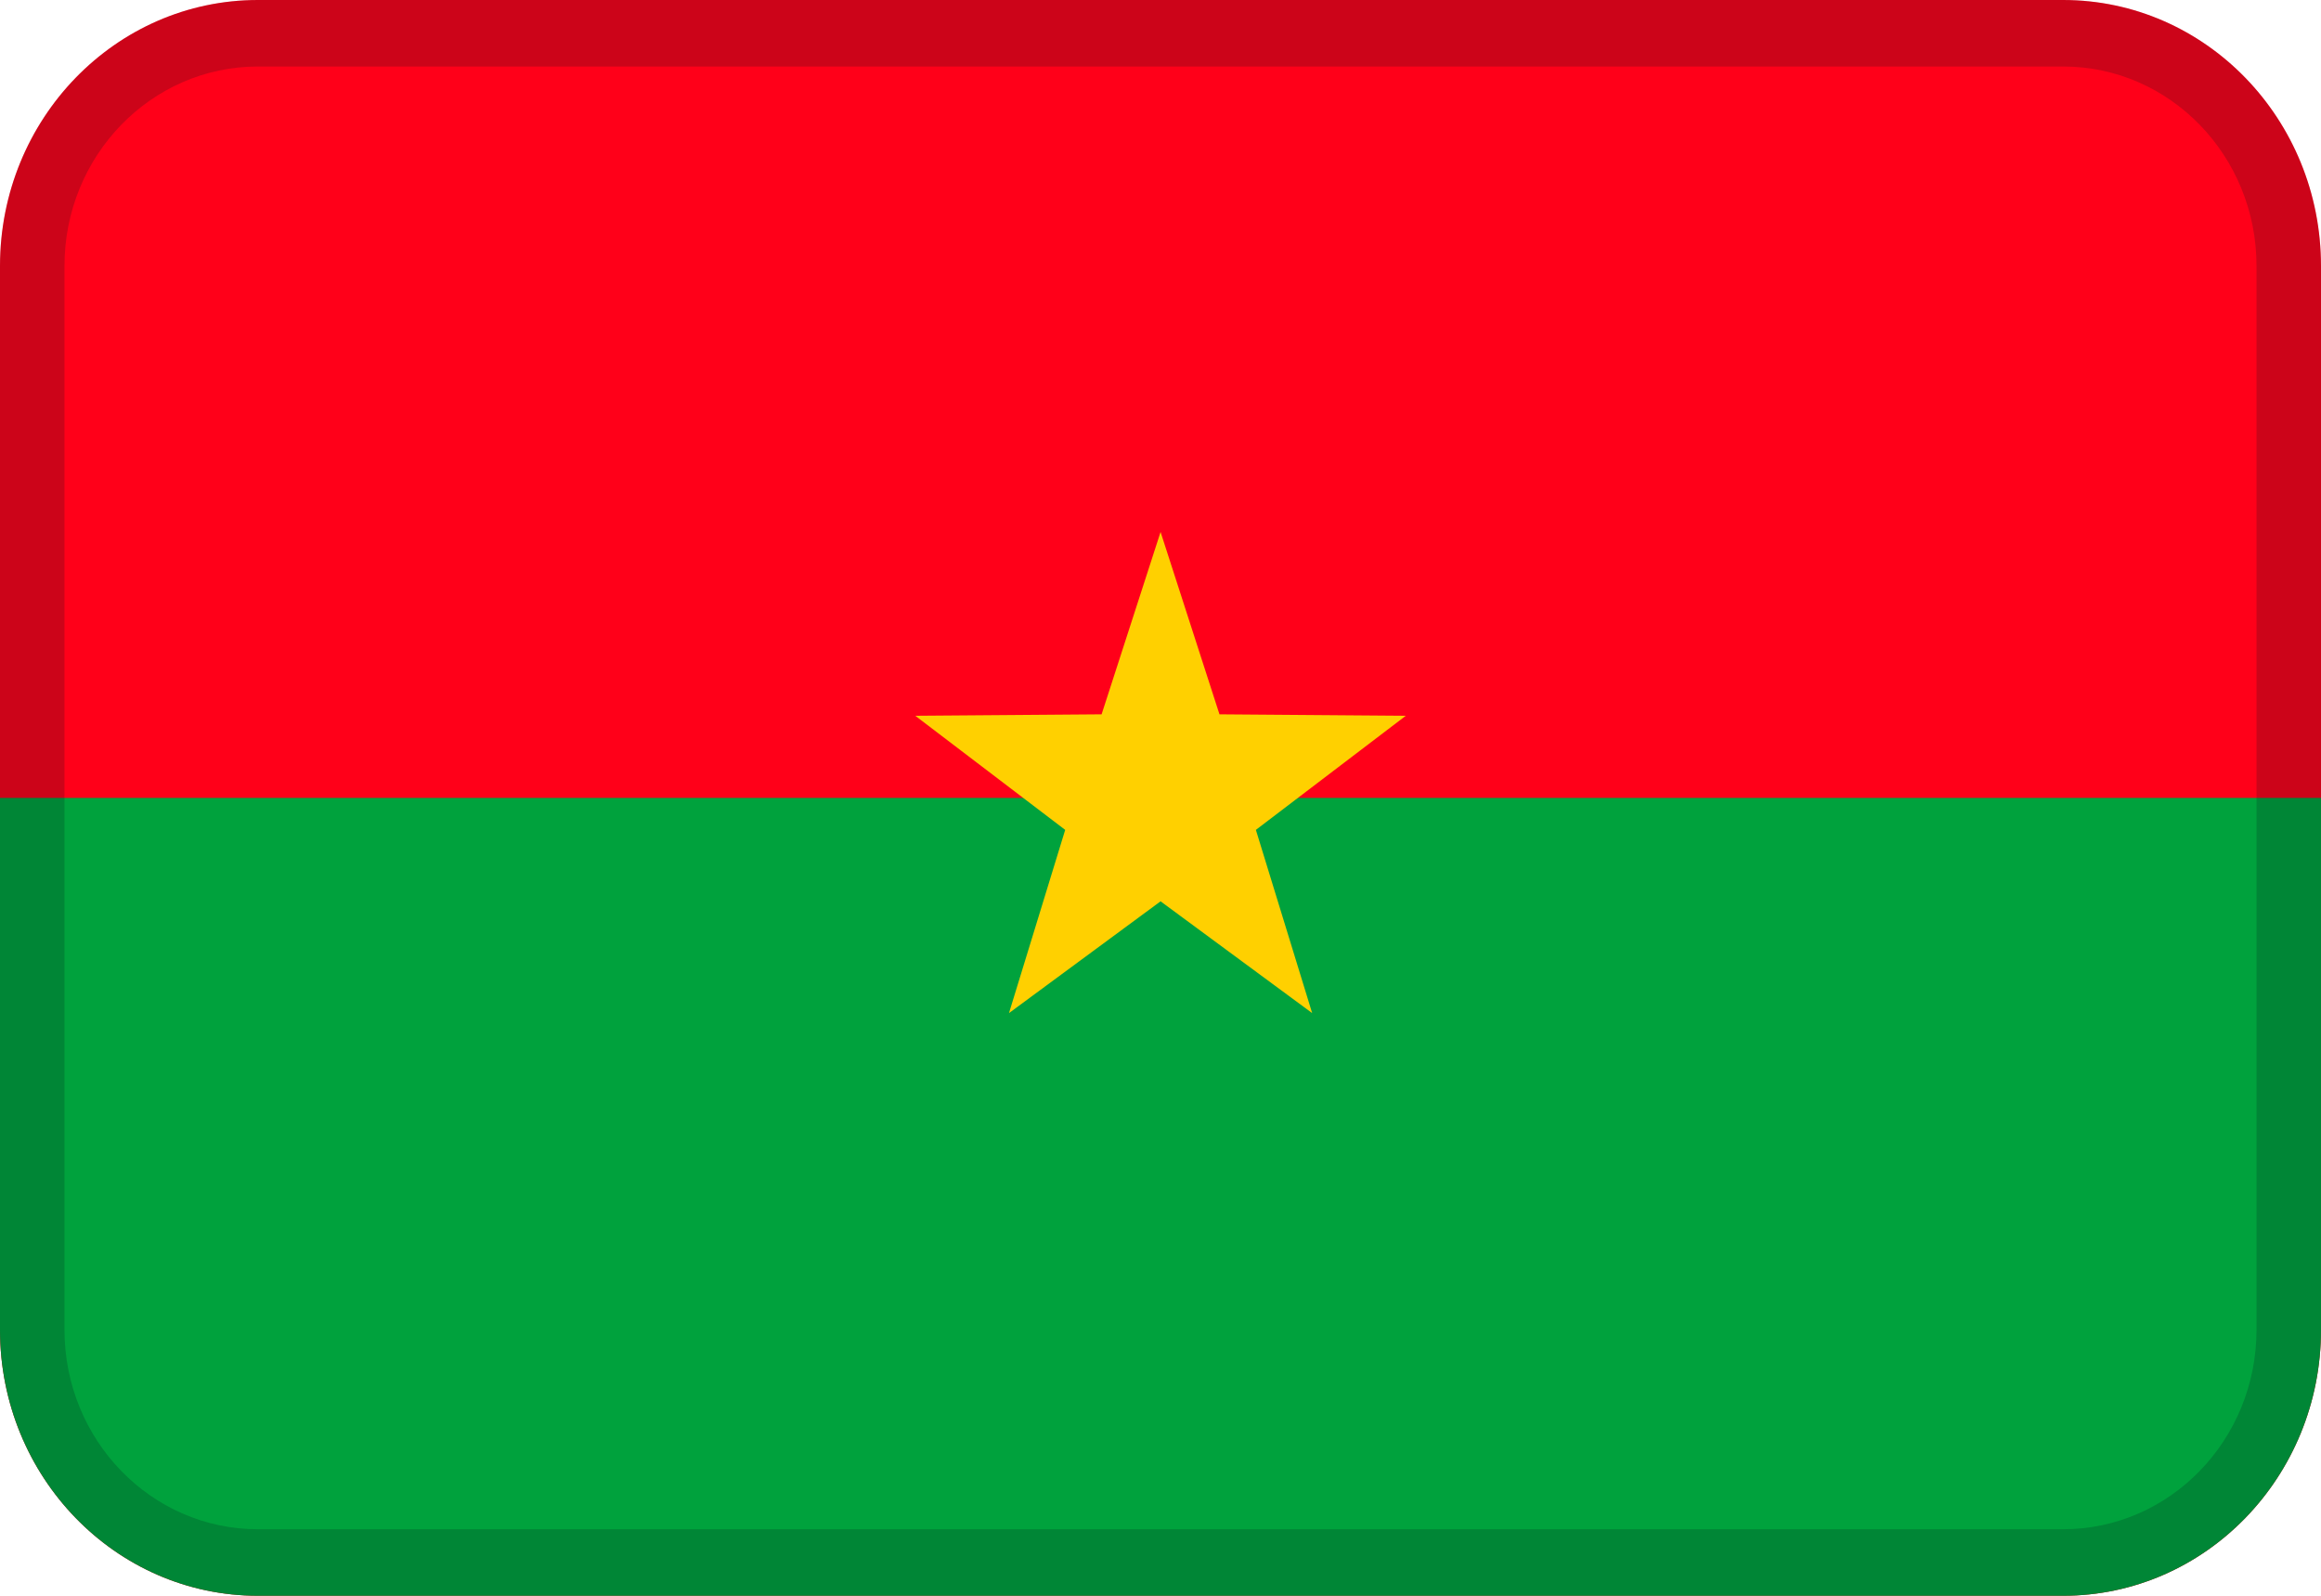 <svg width="32" height="22" viewBox="0 0 32 22" fill="none" xmlns="http://www.w3.org/2000/svg">
<path fill-rule="evenodd" clip-rule="evenodd" d="M3.556 0H28.444C30.408 0 32 1.642 32 3.667V18.333C32 20.358 30.408 22 28.444 22H3.556C1.592 22 0 20.358 0 18.333V3.667C0 1.642 1.592 0 3.556 0Z" fill="#FF0019"/>
<path fill-rule="evenodd" clip-rule="evenodd" d="M0 11H32V18.333C32 20.358 30.408 22 28.444 22H3.556C1.592 22 0 20.358 0 18.333V11Z" fill="#00A23D"/>
<path fill-rule="evenodd" clip-rule="evenodd" d="M16.001 12.426L13.911 13.967L14.686 11.441L12.619 9.868L15.188 9.848L16.001 7.334L16.813 9.848L19.382 9.868L17.315 11.441L18.091 13.967L16.001 12.426Z" fill="#FFD000"/>
<path opacity="0.2" d="M3.556 0.917C2.083 0.917 0.889 2.148 0.889 3.667V18.333C0.889 19.852 2.083 21.083 3.556 21.083H28.444C29.917 21.083 31.111 19.852 31.111 18.333V3.667C31.111 2.148 29.917 0.917 28.444 0.917H3.556ZM3.556 0H28.444C30.408 0 32 1.642 32 3.667V18.333C32 20.358 30.408 22 28.444 22H3.556C1.592 22 0 20.358 0 18.333V3.667C0 1.642 1.592 0 3.556 0Z" fill="#031619"/>
</svg>
